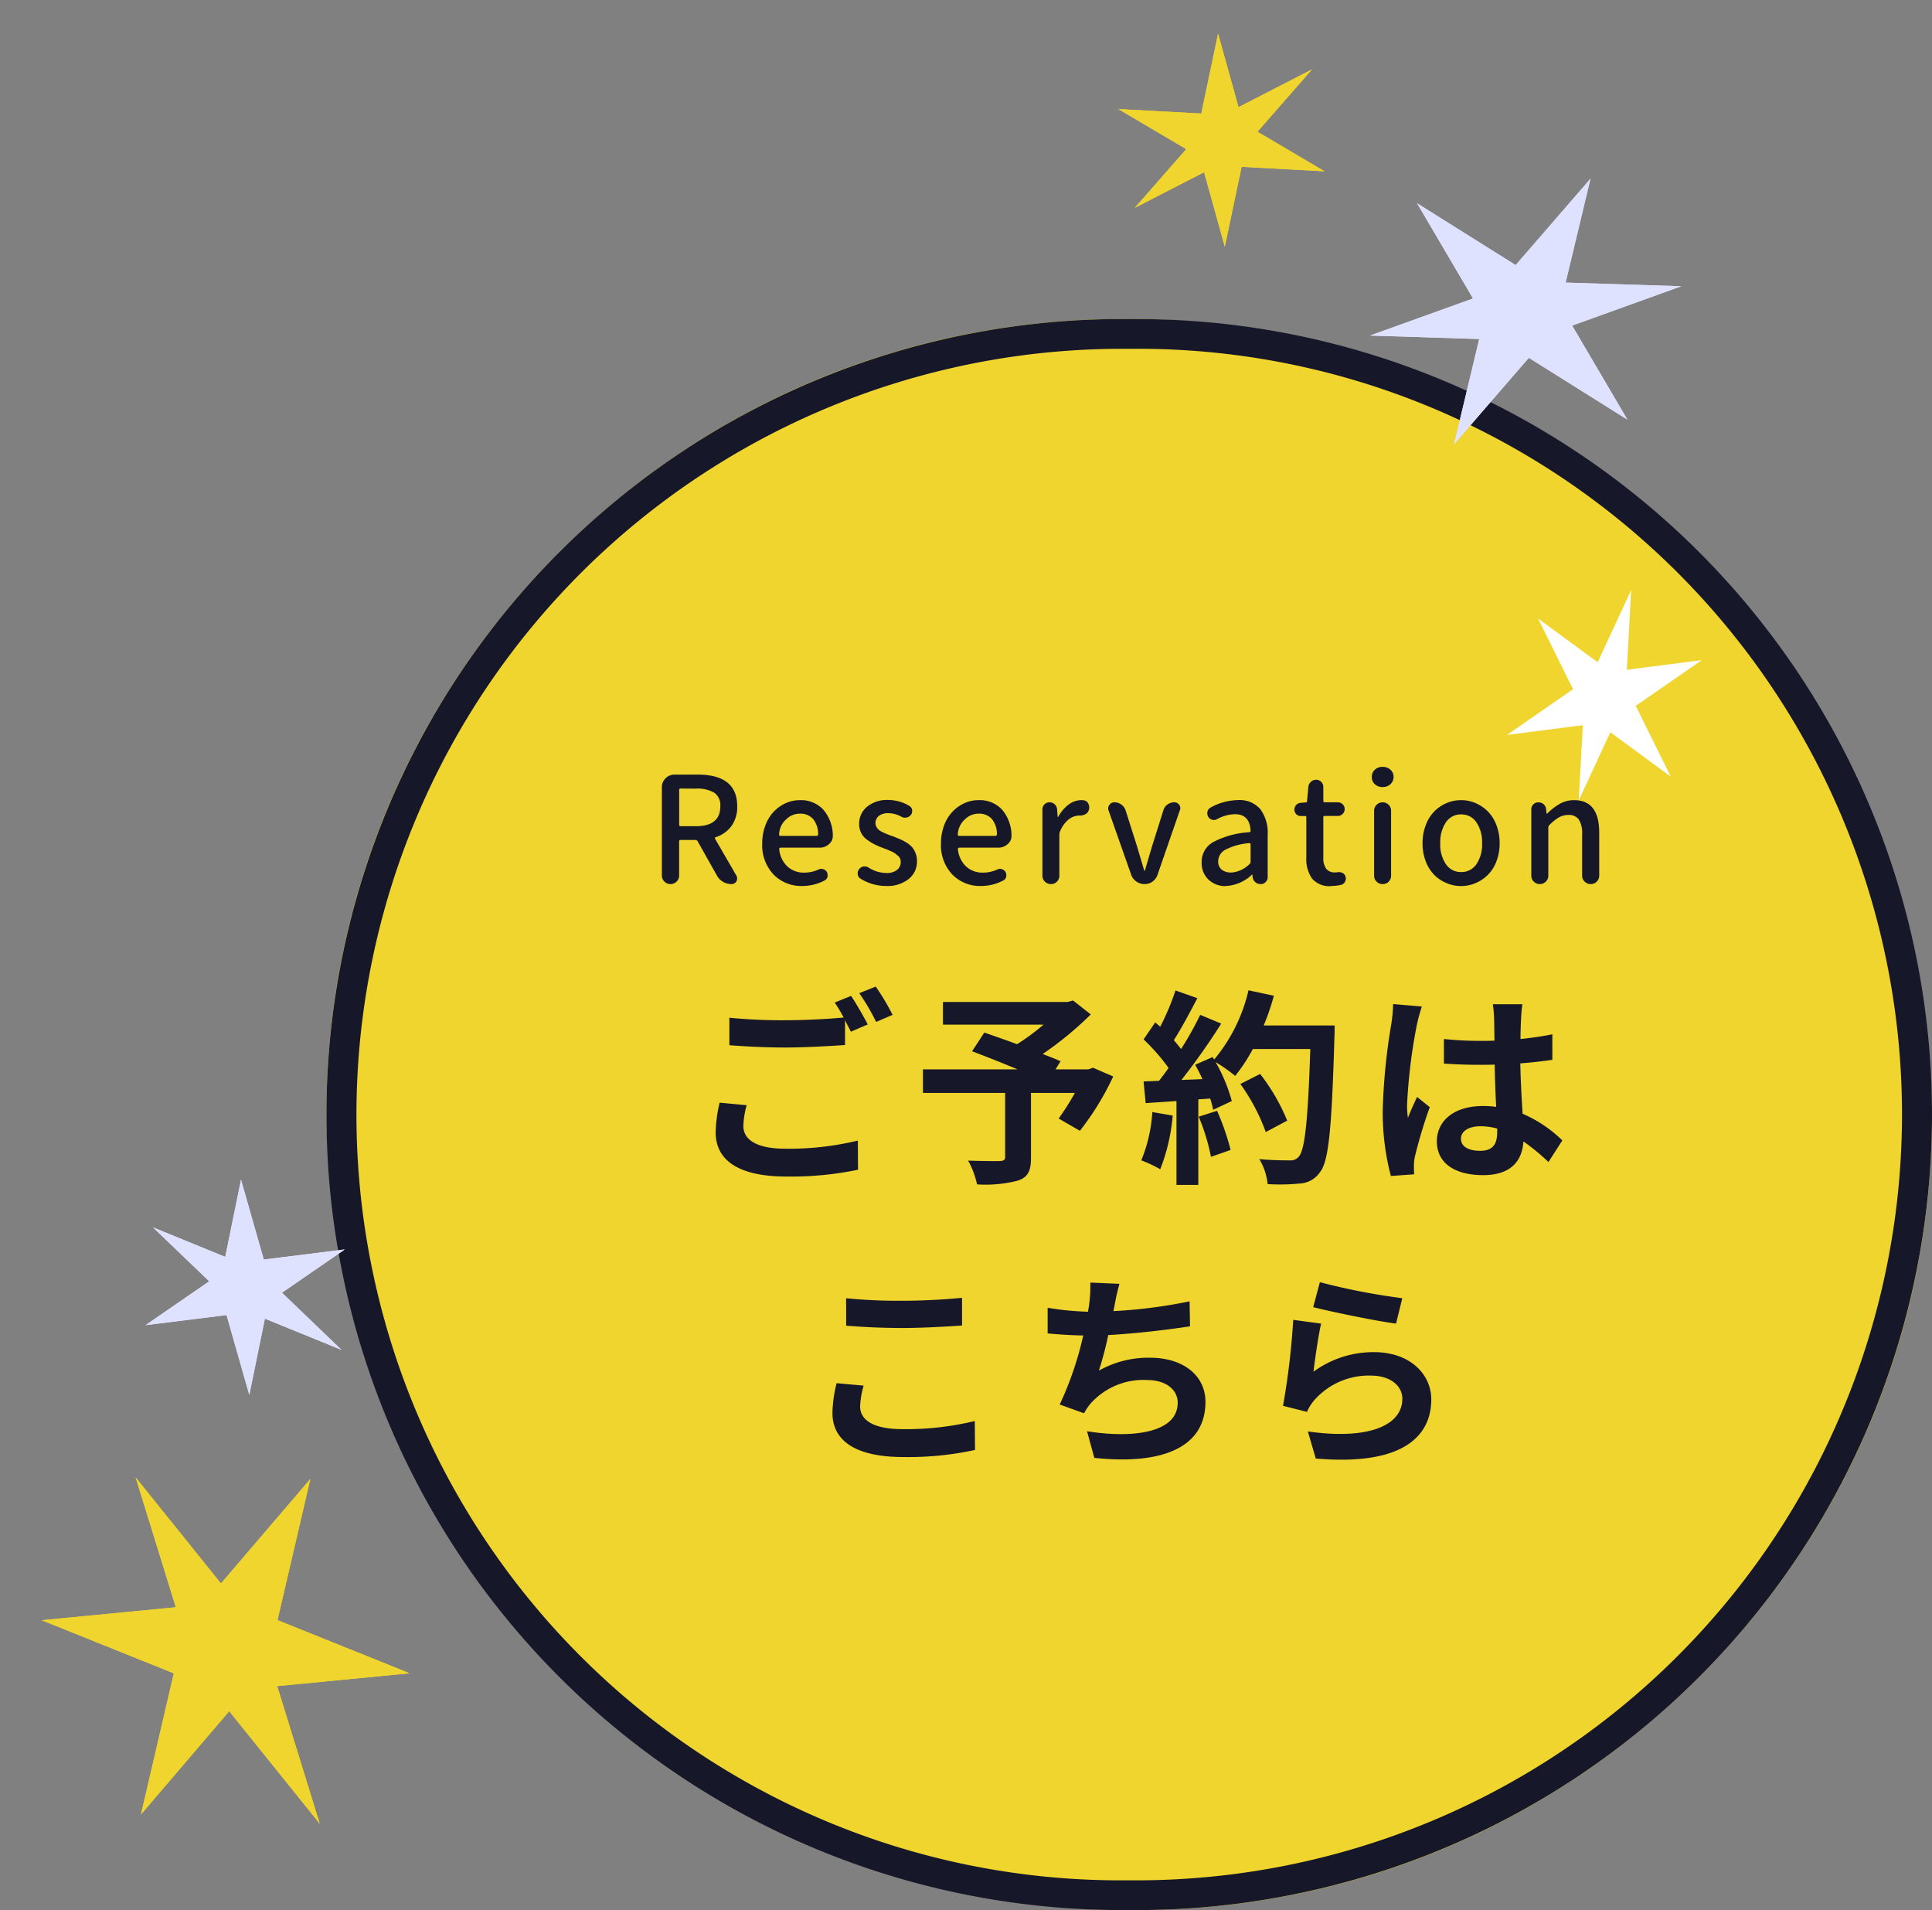 <svg xmlns="http://www.w3.org/2000/svg" width="129.959" height="128.457" viewBox="0 0 129.959 128.457"><rect x="0" y="0" width="129.959" height="128.457" fill="#808080" stroke="none"/><g transform="translate(-1229.041 -631.543)"><rect width="108" height="107" rx="53.5" transform="translate(1251 653)" fill="#efd52d"/><path d="M53.5,2a51.514,51.514,0,0,0-20.046,98.954A51.175,51.175,0,0,0,53.5,105h1A51.514,51.514,0,0,0,74.546,6.046,51.175,51.175,0,0,0,54.5,2h-1m0-2h1a53.5,53.5,0,0,1,0,107h-1a53.5,53.5,0,0,1,0-107Z" transform="translate(1251 653)" fill="#16182a"/><g transform="translate(-1734.053 -772.03) rotate(14)"><g transform="translate(3329.095 657)"><path d="M1.6,0,3.2,8.323H0Z" fill="#fff"/><path d="M1.6,0,3.2,8.323H0Z" transform="translate(3.201 14.583) rotate(180)" fill="#fff"/></g><g transform="translate(3324.086 661.74) rotate(-54)"><path d="M1.691,0,3.382,6.941H0Z" transform="translate(0 0)" fill="#fff"/><path d="M1.691,0,3.382,6.941H0Z" transform="translate(3.382 13.883) rotate(180)" fill="#fff"/></g><g transform="translate(3335.464 659.027) rotate(55)"><path d="M1.709,0,3.419,7.018H0Z" transform="translate(0 0)" fill="#fff"/><path d="M1.709,0,3.419,7.018H0Z" transform="translate(3.419 14.036) rotate(180)" fill="#fff"/></g></g><path d="M-27.552-4.3a9.257,9.257,0,0,0-.266,2c0,1.9,1.582,2.968,4.76,2.968A22.115,22.115,0,0,0-18.242.21l-.014-1.96a19.66,19.66,0,0,1-4.872.546c-2,0-2.828-.644-2.828-1.526a5.705,5.705,0,0,1,.224-1.4Zm7.742-6.734a10.653,10.653,0,0,1,.6,1.008c-1.064.1-2.59.182-3.92.182a35.86,35.86,0,0,1-3.766-.168v1.848c1.12.084,2.324.154,3.78.154,1.316,0,3.038-.1,4-.168V-9.842c.14.28.28.546.392.77l1.134-.49c-.266-.518-.77-1.4-1.12-1.918Zm1.652-.63A14.843,14.843,0,0,1-17.024-9.73l1.106-.476a15.454,15.454,0,0,0-1.134-1.9ZM-2.436-6.65l-.308.112H-4.956l.336-.546c-.322-.154-.742-.308-1.2-.49a23.082,23.082,0,0,0,3.234-2.66l-1.19-.938-.378.1H-12.53v1.526h6.762A14.572,14.572,0,0,1-7.546-8.232c-.784-.294-1.568-.56-2.2-.784l-.826,1.26c.9.336,2.03.784,3.066,1.218h-6.37v1.582h5.53v4.3c0,.21-.084.266-.35.28s-1.316,0-2.142-.028a5.67,5.67,0,0,1,.6,1.6A8.748,8.748,0,0,0-7.476.938C-6.8.7-6.608.28-6.608-.6V-4.956h2.954A17.7,17.7,0,0,1-4.746-3.234l1.428.826a18.648,18.648,0,0,0,2.24-3.654Zm3.99,2.982A10.179,10.179,0,0,1,.812-.42a8.229,8.229,0,0,1,1.274.6,12.944,12.944,0,0,0,.84-3.612Zm3.122.308A14.249,14.249,0,0,1,5.5-.658L6.818-1.12a15.965,15.965,0,0,0-.91-2.632ZM9.044-9.492a16.056,16.056,0,0,0,.686-2l-1.708-.364A11.147,11.147,0,0,1,5.712-7.2l-.1-.168-1.176.518c.168.294.336.63.49.966l-1.414.056A45.07,45.07,0,0,0,6.188-9.618l-1.414-.588a21.89,21.89,0,0,1-1.288,2.3C3.346-8.092,3.178-8.3,3-8.5c.5-.784,1.078-1.862,1.582-2.828l-1.47-.518A16.787,16.787,0,0,1,2.086-9.408L1.75-9.7.966-8.554a13.189,13.189,0,0,1,1.68,1.918c-.21.308-.434.6-.644.868L.966-5.726l.14,1.456,2.072-.14V1.232h1.47V-4.522l.8-.056a7.618,7.618,0,0,1,.2.756L6.9-4.41A11.15,11.15,0,0,0,5.81-7.028,10.7,10.7,0,0,1,7.126-6.1,11.535,11.535,0,0,0,8.316-7.91H12.18c-.154,4.774-.364,6.818-.784,7.252a.691.691,0,0,1-.588.238c-.378,0-1.176,0-2.058-.084a3.98,3.98,0,0,1,.56,1.68,13.364,13.364,0,0,0,2.184-.042,1.735,1.735,0,0,0,1.344-.77c.588-.742.784-2.954.966-9.086.014-.21.014-.77.014-.77Zm1.582,6.4A13.168,13.168,0,0,0,8.806-6.23l-1.33.672A13.225,13.225,0,0,1,9.184-2.324Zm7.126-7.84a10.4,10.4,0,0,1-.126,1.358,41.09,41.09,0,0,0-.574,5.782A16.724,16.724,0,0,0,17.6.63L19.166.518c-.014-.2-.014-.434-.014-.574a2.737,2.737,0,0,1,.07-.644A33.074,33.074,0,0,1,20.216-4l-.854-.686c-.21.462-.434.924-.616,1.414a6.417,6.417,0,0,1-.056-.9,36.667,36.667,0,0,1,.658-5.362,11.652,11.652,0,0,1,.336-1.232Zm7,8.61c0,.812-.294,1.26-1.148,1.26-.728,0-1.288-.252-1.288-.812,0-.518.532-.84,1.316-.84a4.322,4.322,0,0,1,1.12.154Zm4.382.56A8.8,8.8,0,0,0,26.46-3.556c-.056-.938-.126-2.044-.154-3.388.756-.056,1.484-.14,2.156-.238V-8.9c-.658.14-1.386.238-2.142.322,0-.616.028-1.134.042-1.442a8.856,8.856,0,0,1,.084-.9H24.458a7.845,7.845,0,0,1,.084.91c.014.294.014.854.028,1.54-.322.014-.658.014-.98.014a22.989,22.989,0,0,1-2.422-.126V-6.93c.826.056,1.61.084,2.422.084.322,0,.658,0,.994-.014.014.98.056,1.988.1,2.842a6.228,6.228,0,0,0-.91-.056c-1.89,0-3.08.966-3.08,2.38C20.692-.238,21.9.574,23.8.574c1.876,0,2.632-.952,2.716-2.268A14.14,14.14,0,0,1,28.2-.308ZM-19.04,10.7c1.134.084,2.338.154,3.794.154,1.316,0,3.038-.1,4-.168V8.822c-1.064.112-2.646.2-4.018.2a36.336,36.336,0,0,1-3.78-.168Zm-.644,3.864a8.917,8.917,0,0,0-.28,2c0,1.9,1.6,2.968,4.774,2.968a21.168,21.168,0,0,0,4.816-.476l-.014-1.946a19.66,19.66,0,0,1-4.872.546c-2,0-2.842-.644-2.842-1.526a5.752,5.752,0,0,1,.238-1.4ZM4.06,9.06a33.356,33.356,0,0,1-5.124.658L-.98,9.3A14.492,14.492,0,0,1-.658,7.884L-2.618,7.8a8.481,8.481,0,0,1-.07,1.4c-.014.168-.056.35-.084.56a19.607,19.607,0,0,1-2.716-.266v1.722c.7.07,1.512.126,2.394.14A22.408,22.408,0,0,1-4.676,16l1.638.588a4.069,4.069,0,0,1,.392-.6A4.757,4.757,0,0,1,1.19,14.352c1.344,0,2.072.7,2.072,1.526,0,2.044-3.066,2.408-6.1,1.918l.49,1.792c4.48.476,7.476-.644,7.476-3.766,0-1.764-1.484-2.968-3.724-2.968a6.741,6.741,0,0,0-3.444.868,24.465,24.465,0,0,0,.63-2.394c1.862-.1,4.06-.364,5.5-.588Zm8.316.392c1.078.28,4.172.924,5.572,1.106l.42-1.708a43.892,43.892,0,0,1-5.544-1.078Zm.532,1.106-1.876-.252a50.481,50.481,0,0,1-.686,5.782l1.61.406a3,3,0,0,1,.518-.812A4.86,4.86,0,0,1,16.3,14.058c1.218,0,2.072.658,2.072,1.554,0,1.764-2.2,2.786-6.356,2.2l.532,1.82c5.768.5,7.77-1.442,7.77-3.976,0-1.68-1.414-3.178-3.85-3.178a6.8,6.8,0,0,0-4.074,1.316C12.488,12.994,12.726,11.328,12.908,10.558Z" transform="translate(1305 710)" fill="#16182a"/><path d="M-30.172-6.426a.086.086,0,0,0-.1.1v2.334a.086.086,0,0,0,.1.1h1.016q1.65,0,1.65-1.338a1.021,1.021,0,0,0-.41-.918,2.26,2.26,0,0,0-1.24-.273Zm3.75,5.859a.424.424,0,0,1,.049.19.424.424,0,0,1-.049.19A.371.371,0,0,1-26.754,0a1.119,1.119,0,0,1-.566-.151,1.069,1.069,0,0,1-.41-.415l-1.3-2.314a.158.158,0,0,0-.146-.088h-1a.086.086,0,0,0-.1.1V-.576a.554.554,0,0,1-.171.405.559.559,0,0,1-.41.171.559.559,0,0,1-.41-.171.554.554,0,0,1-.171-.405V-6.514a.818.818,0,0,1,.249-.6.818.818,0,0,1,.6-.249h1.563q2.656,0,2.656,2.129a2.188,2.188,0,0,1-.381,1.323,2.129,2.129,0,0,1-1.064.757q-.088.039-.039.117ZM-22,.127a2.59,2.59,0,0,1-1.924-.771,2.858,2.858,0,0,1-.762-2.1,3.376,3.376,0,0,1,.21-1.2,2.676,2.676,0,0,1,.562-.923,2.6,2.6,0,0,1,.8-.571,2.233,2.233,0,0,1,.938-.205,2.049,2.049,0,0,1,1.592.63A2.707,2.707,0,0,1-19.938-3.3v.059a.7.7,0,0,1-.254.547.914.914,0,0,1-.645.244h-2.617a.094.094,0,0,0-.068.029.068.068,0,0,0-.02.068A1.81,1.81,0,0,0-23-1.191a1.624,1.624,0,0,0,1.147.42,2.3,2.3,0,0,0,.947-.205.433.433,0,0,1,.2-.049.369.369,0,0,1,.117.02.426.426,0,0,1,.254.2.453.453,0,0,1,.049.205.712.712,0,0,1-.01.117.384.384,0,0,1-.205.244A3.193,3.193,0,0,1-22,.127ZM-23.552-3.32a.066.066,0,0,0,.02.049.094.094,0,0,0,.068.029h2.441a.094.094,0,0,0,.068-.029.084.084,0,0,0,.029-.059v-.01a1.594,1.594,0,0,0-.337-1.035,1.126,1.126,0,0,0-.894-.361,1.278,1.278,0,0,0-.908.371A1.422,1.422,0,0,0-23.552-3.32ZM-16.365.127a3.244,3.244,0,0,1-1.7-.488.39.39,0,0,1-.2-.293V-.732A.428.428,0,0,1-18.171-1a.456.456,0,0,1,.3-.186h.078a.465.465,0,0,1,.264.078,2.247,2.247,0,0,0,1.191.361,1.1,1.1,0,0,0,.718-.205.662.662,0,0,0,.249-.537.612.612,0,0,0-.039-.22.483.483,0,0,0-.151-.2l-.186-.151a1.378,1.378,0,0,0-.269-.146q-.2-.088-.269-.117l-.308-.117a5.838,5.838,0,0,1-.562-.244,3.587,3.587,0,0,1-.488-.308,1.263,1.263,0,0,1-.391-.454,1.314,1.314,0,0,1-.132-.6,1.454,1.454,0,0,1,.532-1.157,2.115,2.115,0,0,1,1.421-.454,2.782,2.782,0,0,1,1.426.4.391.391,0,0,1,.186.283v.068a.415.415,0,0,1-.088.254.469.469,0,0,1-.3.176.363.363,0,0,1-.088.01.5.5,0,0,1-.254-.068,1.819,1.819,0,0,0-.859-.234,1,1,0,0,0-.654.186.6.6,0,0,0-.225.488A.479.479,0,0,0-17-3.843a.711.711,0,0,0,.146.186,1.19,1.19,0,0,0,.249.156q.166.083.278.127l.337.132q.059.02.1.029.293.117.469.19A3.282,3.282,0,0,1-15-2.8a1.646,1.646,0,0,1,.386.308,1.449,1.449,0,0,1,.239.405,1.41,1.41,0,0,1,.1.542,1.5,1.5,0,0,1-.557,1.2A2.292,2.292,0,0,1-16.365.127Zm6.386,0A2.59,2.59,0,0,1-11.9-.645a2.858,2.858,0,0,1-.762-2.1,3.376,3.376,0,0,1,.21-1.2,2.676,2.676,0,0,1,.562-.923,2.6,2.6,0,0,1,.8-.571,2.233,2.233,0,0,1,.938-.205,2.049,2.049,0,0,1,1.592.63A2.707,2.707,0,0,1-7.918-3.3v.059a.7.7,0,0,1-.254.547.914.914,0,0,1-.645.244h-2.617a.094.094,0,0,0-.068.029.068.068,0,0,0-.02.068,1.81,1.81,0,0,0,.542,1.162,1.624,1.624,0,0,0,1.147.42,2.3,2.3,0,0,0,.947-.205.433.433,0,0,1,.2-.049.369.369,0,0,1,.117.02.426.426,0,0,1,.254.2.453.453,0,0,1,.049.205.712.712,0,0,1-.01.117.384.384,0,0,1-.205.244A3.193,3.193,0,0,1-9.979.127ZM-11.532-3.32a.066.066,0,0,0,.02.049.094.094,0,0,0,.068.029H-9a.094.094,0,0,0,.068-.029A.084.084,0,0,0-8.9-3.33v-.01a1.594,1.594,0,0,0-.337-1.035,1.126,1.126,0,0,0-.894-.361,1.278,1.278,0,0,0-.908.371A1.422,1.422,0,0,0-11.532-3.32ZM-4.862-.166A.551.551,0,0,1-5.268,0a.551.551,0,0,1-.405-.166.546.546,0,0,1-.166-.4V-5.029A.452.452,0,0,1-5.7-5.361.452.452,0,0,1-5.37-5.5a.5.5,0,0,1,.356.132.51.51,0,0,1,.161.337l.039.508a.033.033,0,0,0,.024.01q.015,0,.015-.01a2.494,2.494,0,0,1,.7-.825,1.428,1.428,0,0,1,.85-.3.773.773,0,0,1,.127.01.394.394,0,0,1,.332.2.581.581,0,0,1,.078.293.464.464,0,0,1-.02.127.445.445,0,0,1-.215.3.669.669,0,0,1-.371.107h-.068a1.18,1.18,0,0,0-.713.264,1.929,1.929,0,0,0-.586.83A.411.411,0,0,0-4.7-3.33V-.566A.546.546,0,0,1-4.862-.166Zm6.43,0A.9.9,0,0,1,1.03,0,.946.946,0,0,1,.483-.171.893.893,0,0,1,.137-.615L-1.387-4.941a.418.418,0,0,1-.029-.146.39.39,0,0,1,.078-.234A.4.4,0,0,1-1-5.5a.773.773,0,0,1,.474.156.788.788,0,0,1,.288.4l.762,2.4L1.006-.918a.031.031,0,0,0,.029.02.017.017,0,0,0,.02-.02l.479-1.621L2.3-4.971a.7.7,0,0,1,.273-.381A.756.756,0,0,1,3.027-5.5a.382.382,0,0,1,.332.166.376.376,0,0,1,.078.225.345.345,0,0,1-.029.137L1.9-.615A.911.911,0,0,1,1.567-.171Zm4.926.3A1.619,1.619,0,0,1,5.326-.308a1.527,1.527,0,0,1-.454-1.157,1.519,1.519,0,0,1,.762-1.353,5.941,5.941,0,0,1,2.432-.669.1.1,0,0,0,.1-.107Q8.1-4.7,7.118-4.7a2.658,2.658,0,0,0-1.211.332.41.41,0,0,1-.215.059.369.369,0,0,1-.117-.02.419.419,0,0,1-.264-.205.445.445,0,0,1-.059-.215.773.773,0,0,1,.01-.127.416.416,0,0,1,.215-.273,3.9,3.9,0,0,1,1.836-.5,1.834,1.834,0,0,1,1.5.605,2.655,2.655,0,0,1,.5,1.729V-.469a.452.452,0,0,1-.137.332A.452.452,0,0,1,8.847,0a.538.538,0,0,1-.366-.132A.532.532,0,0,1,8.3-.469L8.29-.615a.031.031,0,0,0-.029-.02.031.031,0,0,0-.029.02A2.714,2.714,0,0,1,6.493.127Zm.352-.908a1.941,1.941,0,0,0,1.25-.576.2.2,0,0,0,.068-.156V-2.676a.066.066,0,0,0-.029-.059.066.066,0,0,0-.049-.02h-.02a4.251,4.251,0,0,0-1.6.444.882.882,0,0,0-.479.767.69.69,0,0,0,.234.576A.979.979,0,0,0,6.845-.781Zm6.737.908a1.521,1.521,0,0,1-1.279-.5A2.27,2.27,0,0,1,11.913-1.8V-4.5q0-.078-.088-.078h-.283a.409.409,0,0,1-.308-.127.422.422,0,0,1-.122-.3.451.451,0,0,1,.122-.317.434.434,0,0,1,.308-.142l.332-.029a.078.078,0,0,0,.088-.088l.088-.947a.519.519,0,0,1,.171-.352.514.514,0,0,1,.356-.137.46.46,0,0,1,.337.142.471.471,0,0,1,.142.347V-5.6q0,.1.088.1h.889a.449.449,0,0,1,.322.132.431.431,0,0,1,.137.322.446.446,0,0,1-.137.327.441.441,0,0,1-.322.137h-.889q-.1,0-.088.1v2.7a1.22,1.22,0,0,0,.19.747.72.72,0,0,0,.61.249q.078,0,.176-.01a.321.321,0,0,1,.078-.01.5.5,0,0,1,.254.068.356.356,0,0,1,.186.244.369.369,0,0,1,.02.117.463.463,0,0,1-.059.225.412.412,0,0,1-.273.205A3.028,3.028,0,0,1,13.582.127Zm3.866-.293A.551.551,0,0,1,17.044,0a.551.551,0,0,1-.405-.166.546.546,0,0,1-.166-.4V-4.932a.546.546,0,0,1,.166-.4.551.551,0,0,1,.405-.166.551.551,0,0,1,.405.166.546.546,0,0,1,.166.4V-.566A.546.546,0,0,1,17.449-.166Zm.122-6.558a.755.755,0,0,1-.527.19.738.738,0,0,1-.522-.19.637.637,0,0,1-.205-.488.637.637,0,0,1,.205-.488.738.738,0,0,1,.522-.19.755.755,0,0,1,.527.19.635.635,0,0,1,.21.493A.624.624,0,0,1,17.571-6.724ZM23.3-.068a2.491,2.491,0,0,1-.977.2,2.527,2.527,0,0,1-.981-.2,2.534,2.534,0,0,1-.825-.552,2.6,2.6,0,0,1-.571-.908,3.324,3.324,0,0,1-.215-1.216,3.363,3.363,0,0,1,.215-1.221,2.64,2.64,0,0,1,.571-.918,2.561,2.561,0,0,1,.825-.562,2.473,2.473,0,0,1,.981-.2,2.439,2.439,0,0,1,.977.2,2.633,2.633,0,0,1,.825.562,2.6,2.6,0,0,1,.576.918,3.363,3.363,0,0,1,.215,1.221A3.324,3.324,0,0,1,24.7-1.528a2.558,2.558,0,0,1-.576.908A2.6,2.6,0,0,1,23.3-.068Zm-.981-.742a1.21,1.21,0,0,0,1.035-.527,2.352,2.352,0,0,0,.381-1.406,2.375,2.375,0,0,0-.381-1.411,1.207,1.207,0,0,0-1.035-.532,1.189,1.189,0,0,0-1.016.532,2.375,2.375,0,0,0-.381,1.411,2.352,2.352,0,0,0,.381,1.406A1.192,1.192,0,0,0,22.321-.811Zm5.7.645A.551.551,0,0,1,27.618,0a.551.551,0,0,1-.405-.166.546.546,0,0,1-.166-.4V-5.029a.452.452,0,0,1,.137-.332.452.452,0,0,1,.332-.137.52.52,0,0,1,.361.132.5.5,0,0,1,.166.337l.029.273q.01.02.024.02a.033.033,0,0,0,.024-.01,4.073,4.073,0,0,1,.864-.664,1.918,1.918,0,0,1,.942-.234q1.689,0,1.689,2.188V-.576a.557.557,0,0,1-.166.41A.551.551,0,0,1,31.046,0a.568.568,0,0,1-.41-.166.549.549,0,0,1-.171-.41V-3.32a1.8,1.8,0,0,0-.22-1.021.81.81,0,0,0-.708-.308,1.269,1.269,0,0,0-.63.161,3.132,3.132,0,0,0-.649.522.226.226,0,0,0-.068.166V-.566A.546.546,0,0,1,28.023-.166Z" transform="translate(1305 691)" fill="#16182a"/><g transform="translate(2620.804 1232.67) rotate(138)"><g transform="translate(688.114 1269.954) rotate(14)"><path d="M8.61,17.391,0,20.775l6.408-7.346L.239,6.1l8.271,3.42L10.328,0l1.823,9.546L20.656,6.2l-6.407,7.344,6.168,7.325-8.374-3.462-1.715,8.984Z" transform="translate(0 0)" fill="#efd52d"/><path d="M8.61,17.391,0,20.775l6.408-7.346L.239,6.1l8.271,3.42L10.328,0l1.823,9.546L20.656,6.2l-6.407,7.344,6.168,7.325-8.374-3.462-1.715,8.984Z" transform="translate(0 0)" fill="#efd52d"/></g><g transform="matrix(0.966, -0.259, 0.259, 0.966, 670, 1296.687)"><path d="M4.936,9.97,0,11.91,3.674,7.7.137,3.5l4.742,1.96L5.921,0,6.966,5.473l4.876-1.916L8.169,7.767l3.536,4.2L6.9,9.981l-.983,5.15Z" transform="translate(0 0)" fill="#dfe2ff"/><path d="M4.936,9.97,0,11.91,3.674,7.7.137,3.5l4.742,1.96L5.921,0,6.966,5.473l4.876-1.916L8.169,7.767l3.536,4.2L6.9,9.981l-.983,5.15Z" transform="translate(0 0)" fill="#dfe2ff"/></g></g><g transform="translate(2260.758 -499.545) rotate(67)"><g transform="translate(691.91 1293.061) rotate(14)"><path d="M6.915,13.967,0,16.685l5.147-5.9L.192,4.9,6.835,7.648,8.295,0,9.759,7.667,16.59,4.983l-5.145,5.9L16.4,16.763l-6.726-2.78L8.295,21.2Z" transform="translate(0 0)" fill="#dfe2ff"/><path d="M6.915,13.967,0,16.685l5.147-5.9L.192,4.9,6.835,7.648,8.295,0,9.759,7.667,16.59,4.983l-5.145,5.9L16.4,16.763l-6.726-2.78L8.295,21.2Z" transform="translate(0 0)" fill="#dfe2ff"/></g><g transform="matrix(0.966, -0.259, 0.259, 0.966, 671.107, 1313.768)"><path d="M4.936,9.97,0,11.91,3.674,7.7.137,3.5l4.742,1.96L5.921,0,6.966,5.473l4.876-1.916L8.169,7.767l3.536,4.2L6.9,9.981l-.983,5.15Z" transform="translate(0 0)" fill="#efd52d"/><path d="M4.936,9.97,0,11.91,3.674,7.7.137,3.5l4.742,1.96L5.921,0,6.966,5.473l4.876-1.916L8.169,7.767l3.536,4.2L6.9,9.981l-.983,5.15Z" transform="translate(0 0)" fill="#efd52d"/></g></g></g></svg>